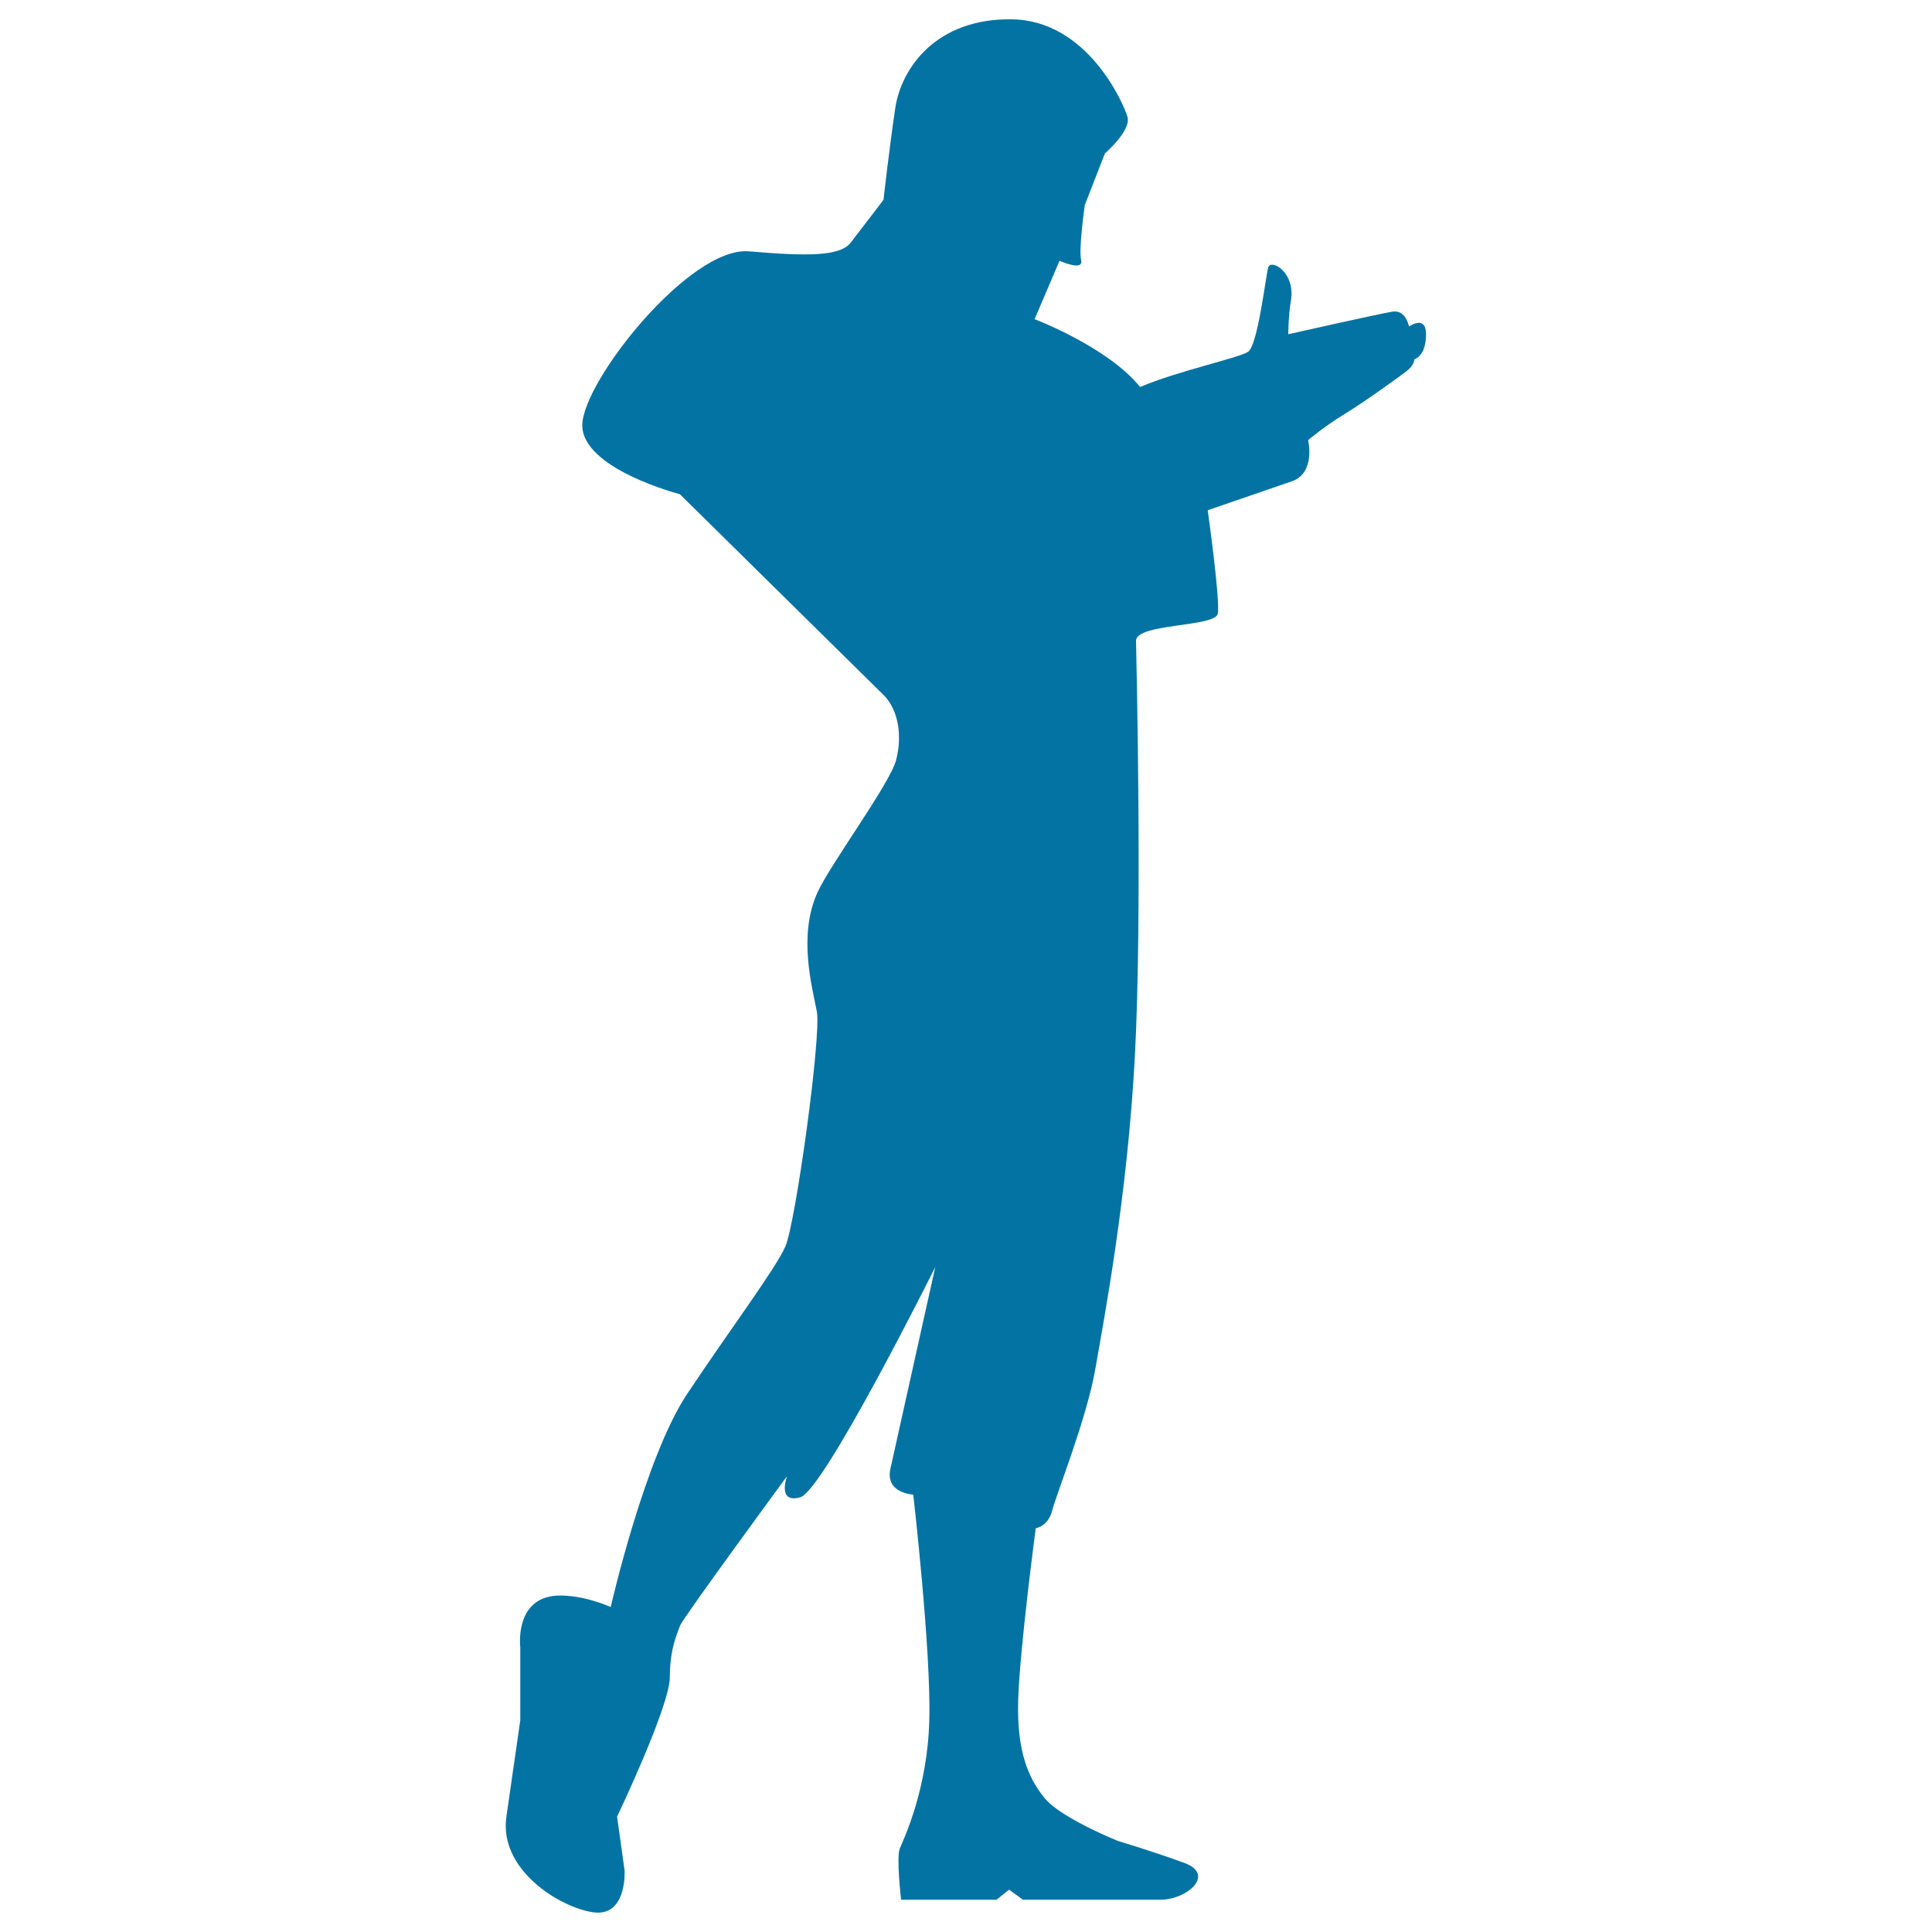 <svg xmlns="http://www.w3.org/2000/svg" viewBox="0 0 1000 1000" style="fill:#0273a2">
<title>Flamenco Male Dancer Silhouette SVG icon</title>
<g><path d="M588,331.7c0.2,9.1,3.3,142.4-0.6,215.2c-3.9,72.8-16,135.9-20.4,161.3c-4.3,25.4-20.1,64.8-22.3,73.4c-2.2,8.6-8.6,9.4-8.6,9.4s-8.4,63.1-9.1,89.3c-0.7,26.2,5.2,39.9,13.6,50.3c8.4,10.4,38.1,22.3,38.1,22.3s19.1,5.7,34.7,11.5c15.5,5.9,1.3,18.9-13,18.9c-14.3,0-70.9,0-70.9,0l-7.2-5.2l-6.5,5.2h-49.4c0,0-2.6-22.2-0.6-26.7c1.9-4.5,14.3-30.4,15.2-66.3c1-35.8-8.3-116.7-8.3-116.7s-14.7-0.6-11.8-13.5c2.9-12.9,23.2-104.3,23.2-104.3s-57.7,115.8-69.9,119.2c-12.2,3.4-6.8-11-6.8-11s-53.9,73.4-55.4,77.4c-1.4,4-5.3,11.8-5.3,26.7c0,15-27.3,72.2-27.3,72.2l3.9,28c0,0,1.3,24-16.3,21.5c-17.6-2.6-48.8-22.2-44.9-49.4c3.9-27.3,7.2-50,7.2-50v-37.8c0,0-3.2-25.3,18.8-26.7c13.6-0.7,28,5.9,28,5.9s17.7-77.7,39.7-110.5c21.9-32.9,45.5-64.4,50.7-76.1c5.2-11.7,18.7-108.9,16.3-121.6c-2.4-12.7-9.8-39,0.2-61.4c6.4-14.4,37.5-56.3,40.8-68.7c3.3-12.4,1.3-26.1-6.5-33.8c-7.8-7.7-105.4-103.9-105.4-103.9s-51-13.2-50.5-36c0.5-22.8,55.7-92.4,86.3-89.7c30.5,2.6,47.2,2.6,52.7-4.6c5.5-7.1,16.9-22.1,16.9-22.1s3-26.8,6.1-47.5c3.1-20.7,21.2-46.5,60.3-45.9c39.1,0.5,57.9,43.5,59.9,50.6c1.9,7.1-11.7,18.8-11.7,18.8l-10.4,26.7c0,0-3.3,22.8-1.9,28.6c1.3,5.9-11.2,0.3-11.2,0.3l-12.9,30.2c0,0,37.8,14.3,54.6,35.1c19.9-8.4,51-15,55.9-18.2c5-3.3,9.1-38.8,10.4-43.6c1.3-4.8,14.5,2.4,11.7,17.6c-1.2,6.8-1.3,16.9-1.3,16.9s47-10.6,54-11.7c6.9-1.1,8.5,7.7,8.5,7.7s8.7-6.2,8.8,3.8c0.1,11.7-6.1,13.2-6.1,13.2s0.2,3-4.2,6.3c-4.4,3.3-21.2,15.5-32,22.1c-10.8,6.6-18.7,13.4-18.7,13.4s4,17-8.4,21.3c-12.3,4.2-43.6,15-43.6,15s6.6,46.7,5.2,53.6C629,324.6,587.9,322.6,588,331.7z"/></g>
</svg>